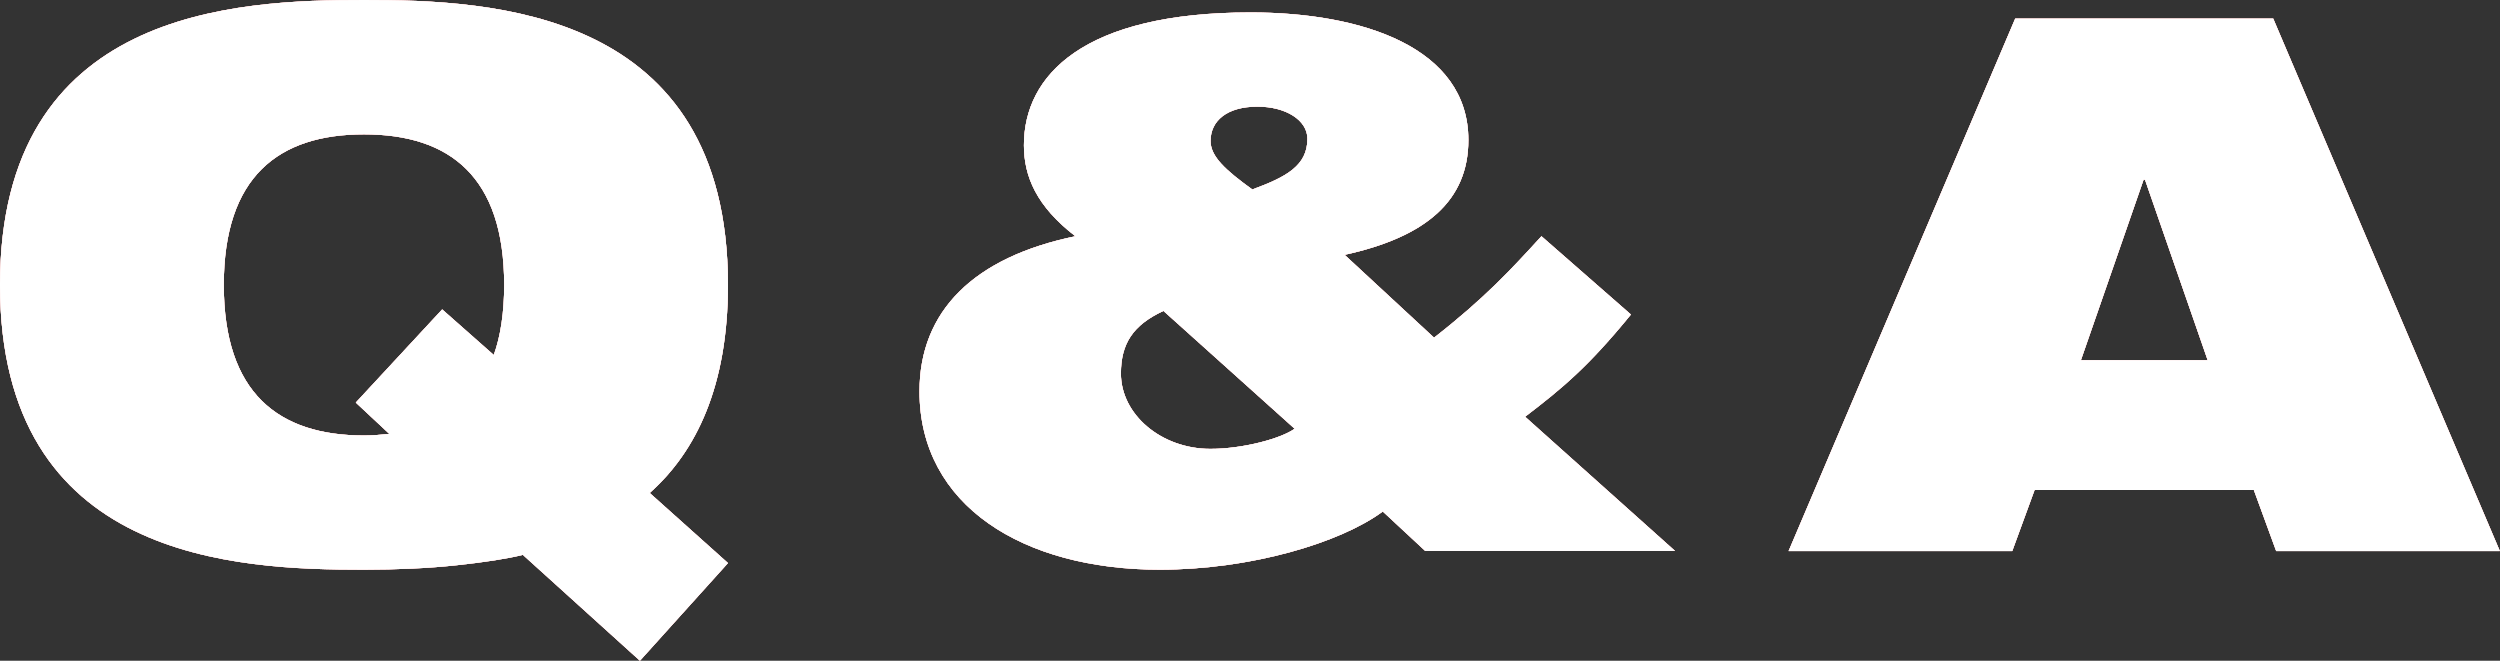 <?xml version="1.0" encoding="UTF-8"?><svg id="uuid-a3ef5e26-d6eb-4040-9770-2cc51008ff1b" xmlns="http://www.w3.org/2000/svg" viewBox="0 0 158.73 41.95"><rect x="0" y="0" width="158.73" height="41.95" fill="#333333" stroke="none"/><g id="uuid-e135ba02-e5a5-4482-ac00-9e3ea54b3e2c"><path d="M33.19,35.23c-.95.24-2.42.47-4.21.66-1.75.19-3.79.28-5.87.28-8.1,0-23.11-.57-23.11-18.09S15.01,0,23.11,0s23.11.57,23.11,18.09c0,6.39-1.99,10.56-4.97,13.21l4.97,4.45-5.59,6.2-7.43-6.72ZM28.08,19.65l3.27,2.89c.43-1.18.66-2.7.66-4.45,0-6.87-3.46-9.56-8.9-9.56s-8.9,2.7-8.9,9.56,3.46,9.56,8.9,9.56c.57,0,1.09-.05,1.61-.1l-2.13-1.99,5.49-5.92Z" fill="#fcc" stroke-width="0"/><path d="M87.79,32.48c-2.7,1.99-8.38,3.69-14.16,3.69-8.67,0-15.25-4.07-15.25-11.32,0-5.11,3.46-8.52,9.9-9.85-2.46-1.89-3.27-3.79-3.27-5.78,0-4.45,3.79-8.43,14.39-8.43,7.1,0,13.83,2.23,13.83,8.1,0,3.83-2.65,6.15-7.86,7.29l5.68,5.26c3.22-2.51,4.92-4.36,6.82-6.44l5.68,4.97c-2.7,3.31-4.36,4.69-6.72,6.49l9.52,8.52h-15.86l-2.7-2.51ZM73.87,19.74c-1.94.9-2.7,2.08-2.7,3.98,0,2.6,2.56,4.78,5.68,4.78,2.08,0,4.5-.66,5.35-1.28l-8.33-7.48ZM79.51,12.03c2.18-.8,3.5-1.52,3.5-3.22,0-1.18-1.37-2.04-3.17-2.04-1.94,0-2.98.9-2.98,2.18,0,.99.95,1.85,2.65,3.08Z" fill="#fcc" stroke-width="0"/><path d="M127.95,1.18h16.38l14.39,33.81h-14.2l-1.42-3.88h-13.92l-1.42,3.88h-14.2L127.95,1.18ZM136.19,11.41h-.09l-3.98,11.46h8.05l-3.98-11.46Z" fill="#fcc" stroke-width="0"/><path d="M33.19,35.23c-.95.24-2.42.47-4.21.66-1.75.19-3.79.28-5.87.28-8.1,0-23.11-.57-23.11-18.09S15.01,0,23.11,0s23.11.57,23.11,18.09c0,6.39-1.99,10.56-4.97,13.21l4.97,4.45-5.59,6.2-7.43-6.72ZM28.08,19.65l3.27,2.89c.43-1.18.66-2.7.66-4.45,0-6.87-3.46-9.56-8.9-9.56s-8.9,2.7-8.9,9.56,3.46,9.56,8.9,9.56c.57,0,1.09-.05,1.61-.1l-2.13-1.99,5.49-5.92Z" fill="#fcc" stroke-width="0"/><path d="M87.79,32.48c-2.7,1.99-8.38,3.69-14.16,3.69-8.67,0-15.25-4.07-15.25-11.32,0-5.11,3.46-8.52,9.9-9.85-2.46-1.89-3.27-3.79-3.27-5.78,0-4.45,3.79-8.43,14.39-8.43,7.1,0,13.83,2.23,13.83,8.1,0,3.83-2.65,6.15-7.86,7.29l5.68,5.26c3.22-2.51,4.92-4.36,6.82-6.44l5.68,4.97c-2.7,3.31-4.36,4.69-6.72,6.49l9.52,8.52h-15.86l-2.7-2.51ZM73.87,19.74c-1.94.9-2.7,2.08-2.7,3.98,0,2.6,2.56,4.78,5.68,4.78,2.08,0,4.5-.66,5.35-1.28l-8.33-7.48ZM79.51,12.03c2.18-.8,3.5-1.52,3.5-3.22,0-1.18-1.37-2.04-3.17-2.04-1.94,0-2.98.9-2.98,2.18,0,.99.95,1.85,2.65,3.08Z" fill="#fcc" stroke-width="0"/><path d="M127.95,1.18h16.38l14.39,33.81h-14.2l-1.42-3.88h-13.92l-1.42,3.88h-14.2L127.95,1.18ZM136.19,11.41h-.09l-3.98,11.46h8.05l-3.98-11.46Z" fill="#fcc" stroke-width="0"/><path d="M33.19,35.23c-.95.24-2.42.47-4.21.66-1.75.19-3.79.28-5.87.28-8.1,0-23.11-.57-23.11-18.09S15.01,0,23.11,0s23.11.57,23.11,18.09c0,6.39-1.99,10.56-4.97,13.21l4.97,4.45-5.59,6.2-7.43-6.72ZM28.08,19.65l3.27,2.89c.43-1.18.66-2.7.66-4.45,0-6.87-3.46-9.56-8.9-9.56s-8.9,2.7-8.9,9.56,3.46,9.56,8.9,9.56c.57,0,1.09-.05,1.61-.1l-2.13-1.99,5.49-5.92Z" fill="#fcc" stroke-width="0"/><path d="M87.79,32.48c-2.7,1.99-8.38,3.69-14.16,3.69-8.67,0-15.25-4.07-15.25-11.32,0-5.11,3.46-8.52,9.9-9.85-2.46-1.89-3.27-3.79-3.27-5.78,0-4.45,3.79-8.43,14.39-8.43,7.1,0,13.83,2.23,13.83,8.1,0,3.83-2.65,6.15-7.86,7.29l5.68,5.26c3.22-2.51,4.92-4.36,6.82-6.44l5.68,4.97c-2.7,3.31-4.36,4.69-6.72,6.49l9.52,8.52h-15.86l-2.7-2.51ZM73.87,19.74c-1.94.9-2.7,2.08-2.7,3.98,0,2.6,2.56,4.78,5.68,4.78,2.08,0,4.5-.66,5.35-1.28l-8.33-7.48ZM79.51,12.03c2.18-.8,3.5-1.52,3.5-3.22,0-1.18-1.37-2.04-3.17-2.04-1.94,0-2.98.9-2.98,2.18,0,.99.95,1.85,2.65,3.08Z" fill="#fcc" stroke-width="0"/><path d="M127.95,1.18h16.38l14.39,33.81h-14.2l-1.42-3.88h-13.92l-1.42,3.88h-14.2L127.95,1.18ZM136.19,11.41h-.09l-3.98,11.46h8.05l-3.98-11.46Z" fill="#fcc" stroke-width="0"/><path d="M33.19,35.23c-.95.24-2.42.47-4.21.66-1.75.19-3.79.28-5.87.28-8.1,0-23.11-.57-23.11-18.09S15.01,0,23.11,0s23.11.57,23.11,18.09c0,6.39-1.99,10.56-4.97,13.21l4.97,4.45-5.59,6.2-7.43-6.72ZM28.08,19.65l3.27,2.89c.43-1.18.66-2.7.66-4.45,0-6.87-3.46-9.56-8.9-9.56s-8.9,2.7-8.9,9.56,3.46,9.56,8.9,9.56c.57,0,1.09-.05,1.61-.1l-2.13-1.99,5.49-5.92Z" fill="#fff" stroke-width="0"/><path d="M87.79,32.48c-2.7,1.99-8.38,3.69-14.16,3.69-8.67,0-15.25-4.07-15.25-11.32,0-5.11,3.46-8.52,9.9-9.85-2.46-1.89-3.27-3.79-3.27-5.78,0-4.45,3.79-8.43,14.39-8.43,7.1,0,13.83,2.23,13.83,8.1,0,3.83-2.65,6.15-7.86,7.29l5.68,5.26c3.22-2.51,4.92-4.36,6.82-6.44l5.68,4.97c-2.7,3.31-4.36,4.69-6.72,6.49l9.52,8.52h-15.86l-2.7-2.51ZM73.87,19.74c-1.94.9-2.7,2.08-2.7,3.98,0,2.6,2.56,4.78,5.68,4.78,2.08,0,4.5-.66,5.35-1.28l-8.33-7.48ZM79.51,12.03c2.18-.8,3.5-1.52,3.5-3.22,0-1.18-1.37-2.04-3.17-2.04-1.94,0-2.98.9-2.98,2.18,0,.99.95,1.85,2.65,3.08Z" fill="#fff" stroke-width="0"/><path d="M127.95,1.18h16.38l14.39,33.81h-14.2l-1.42-3.88h-13.92l-1.42,3.88h-14.2L127.95,1.18ZM136.19,11.41h-.09l-3.98,11.46h8.05l-3.98-11.46Z" fill="#fff" stroke-width="0"/></g></svg>